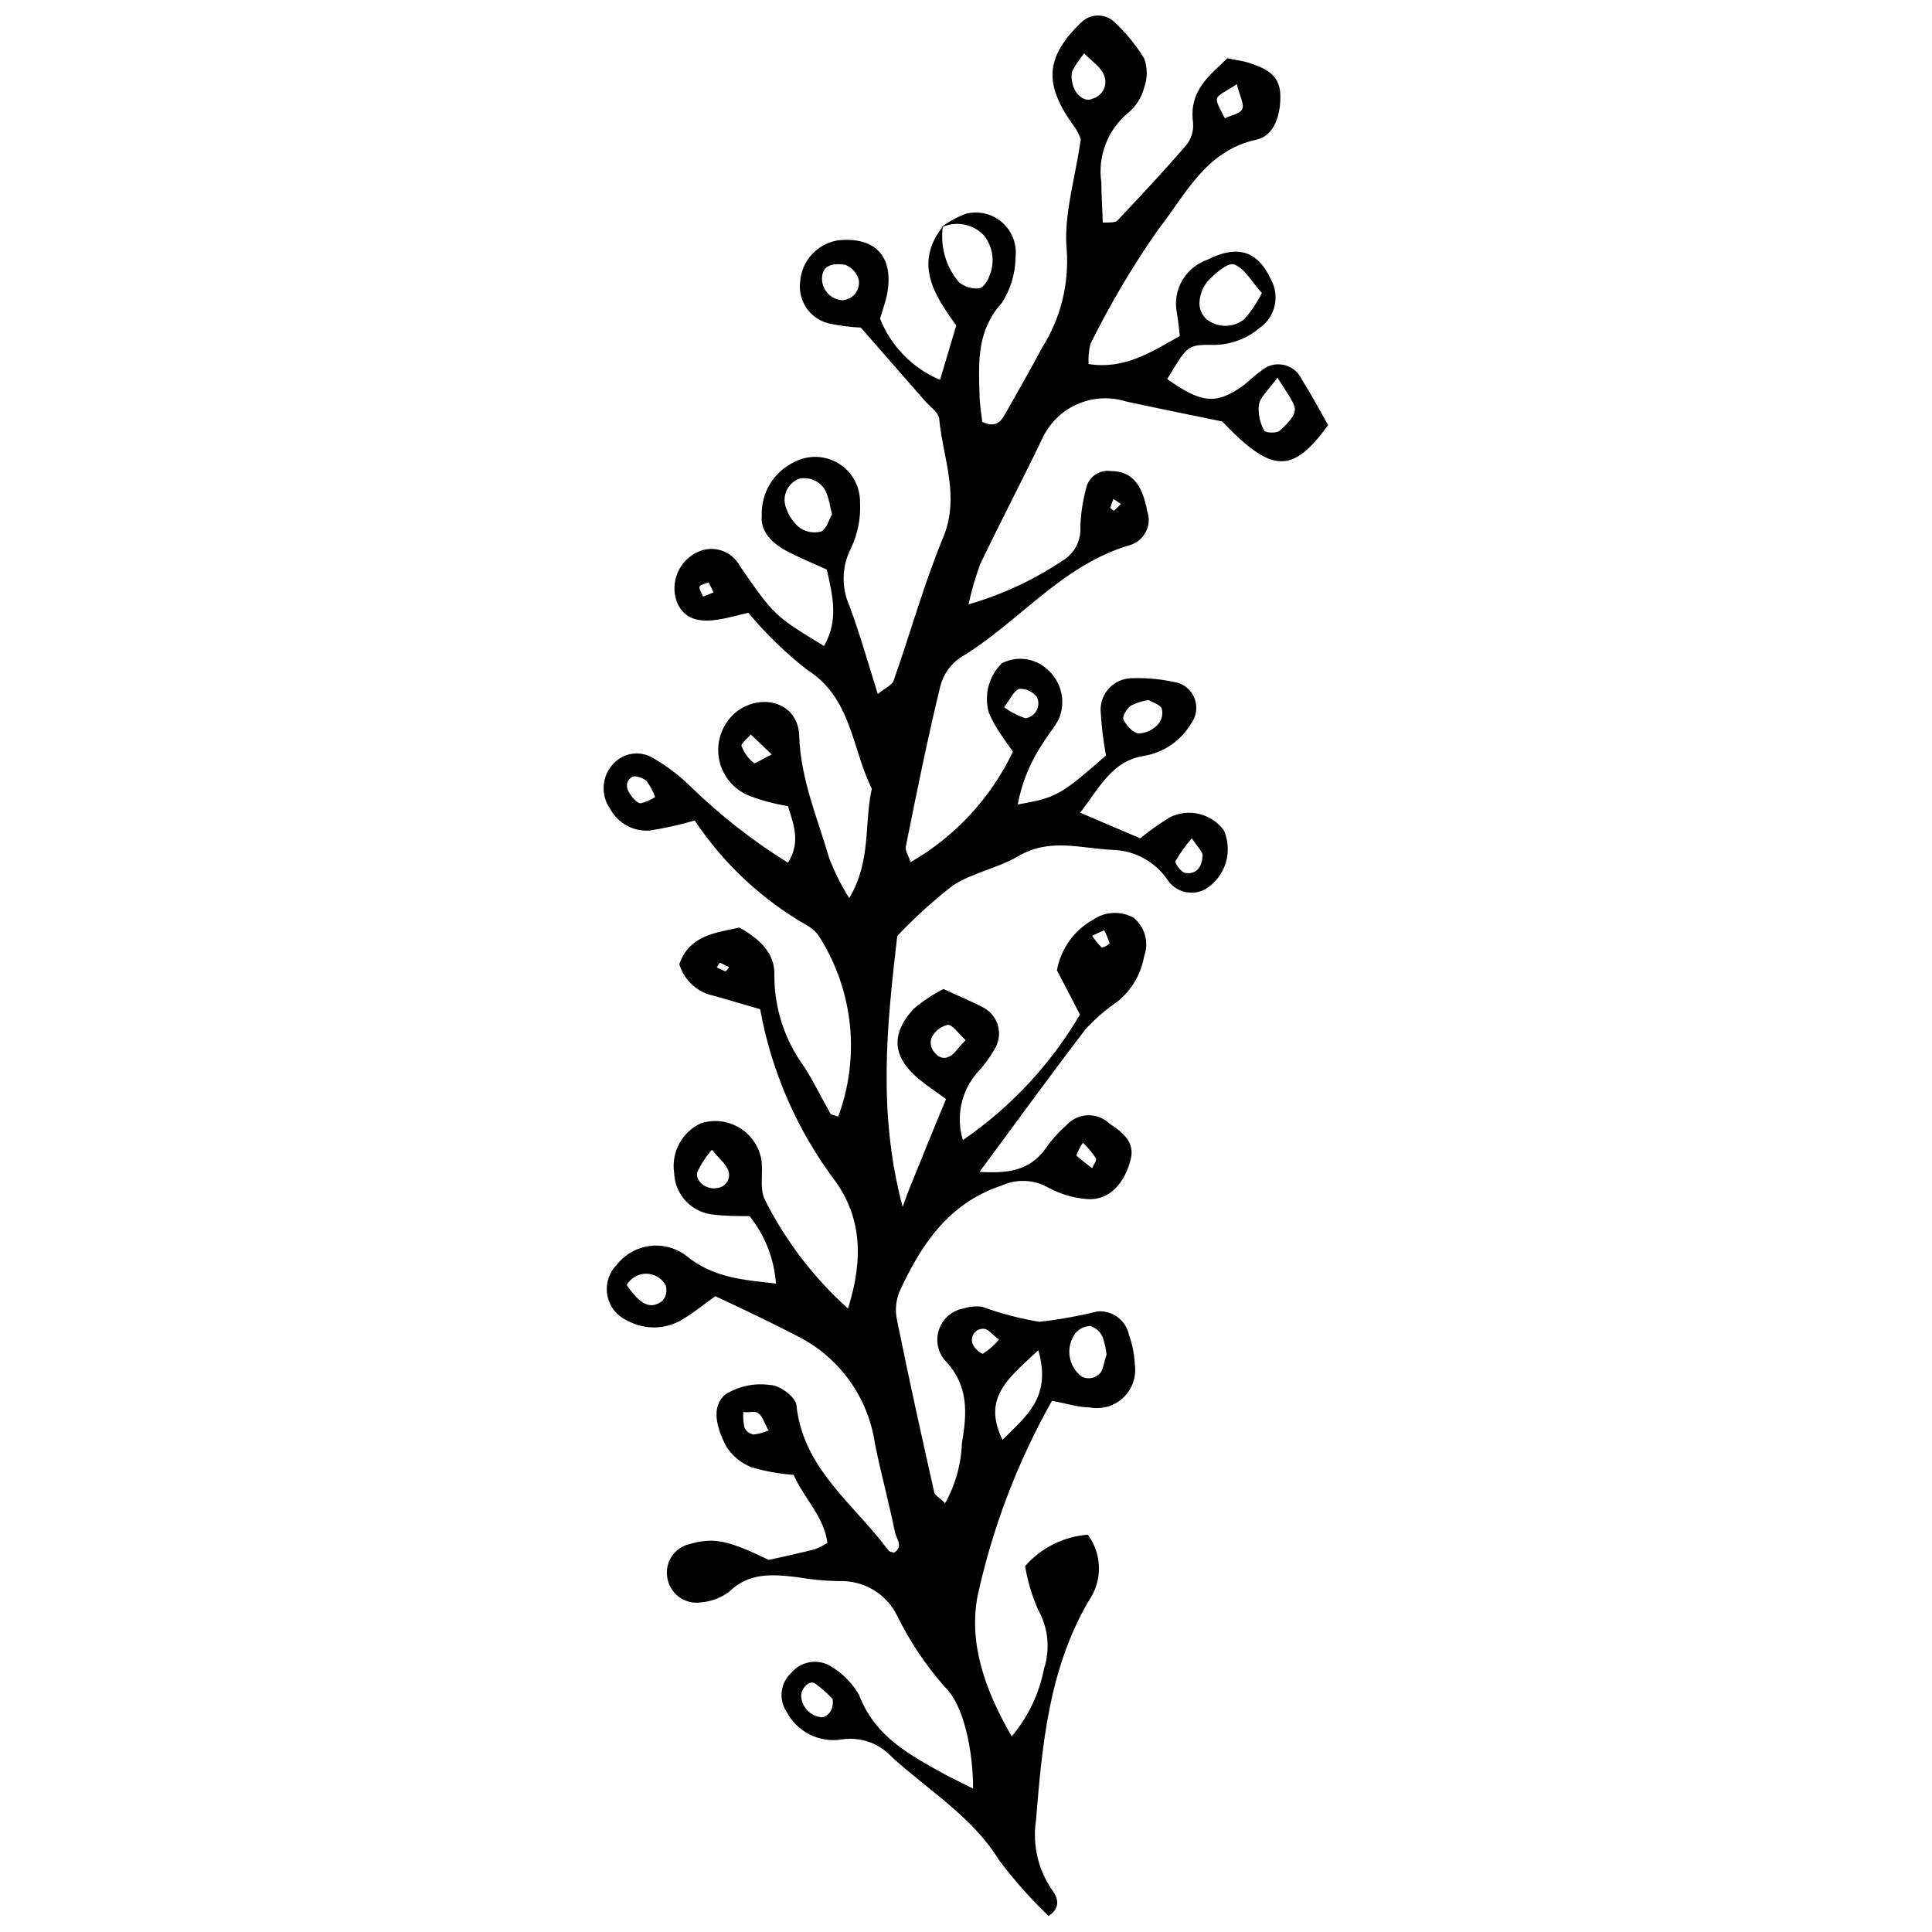 <?xml version="1.0" encoding="UTF-8"?>
<!-- Uploaded to: ICON Repo, www.iconrepo.com, Generator: ICON Repo Mixer Tools -->
<svg width="800px" height="800px" version="1.1" viewBox="144 144 512 512" xmlns="http://www.w3.org/2000/svg">
 <defs>
  <clipPath id="a">
   <path d="m303 148.09h193v503.81h-193z"/>
  </clipPath>
 </defs>
 <g clip-path="url(#a)">
  <path d="m393.13 204.47c2.07-1.625 4.379-2.914 6.844-3.82 3.394-0.867 6.996 0 9.625 2.312 2.633 2.312 3.949 5.773 3.527 9.25-0.047 4.269-1.297 8.445-3.606 12.039-6.574 7.211-6.203 15.484-5.941 24.023 0 2.652 0.477 5.305 0.742 7.531 4.031 1.91 5.305-0.688 6.523-2.918 3.184-5.57 6.312-11.137 9.332-16.758 4.856-7.684 7.137-16.711 6.523-25.773-0.902-9.227 2.227-18.879 3.711-29.434h0.004c-0.375-1.133-0.91-2.207-1.594-3.184-8.113-11.082-8.113-18.297 1.645-27.734 2.363-2.383 6.168-2.523 8.699-0.32 3.121 2.887 5.836 6.188 8.059 9.812 0.906 2.484 0.906 5.207 0 7.688-0.66 2.586-2.106 4.898-4.137 6.633-5.516 4.477-8.258 11.531-7.211 18.559 0 3.5 0.266 7.055 0.371 10.605 2.066 0 3.394 0 3.926-0.582 6.203-6.574 12.355-13.152 18.297-20.047 1.293-1.691 1.902-3.816 1.695-5.938-1.113-8.379 4.402-12.461 9.121-16.969 2.492 0.531 4.082 0.688 5.57 1.168 4.137 1.379 8.219 2.918 8.434 8.324 0.211 5.406-1.594 10.977-6.156 12.035-13.734 2.918-18.984 14.742-26.25 23.918-6.723 9.633-12.711 19.758-17.926 30.281-0.414 1.738-0.574 3.523-0.477 5.305 9.387 1.484 16.387-3.023 24.184-7.426-0.266-2.176-0.426-4.191-0.797-6.203-1.156-6.019 2.273-11.98 8.062-14 8.062-4.082 13.418-2.387 16.918 5.305v-0.004c2.402 4.422 1.074 9.941-3.078 12.781-3.691 3.117-8.43 4.711-13.258 4.457-6.098 0-6.047 0.688-11.191 9.07 8.961 6.363 12.887 6.789 19.727 2.016 1.75-1.219 3.184-2.863 4.984-4.031l0.004-0.004c1.598-1.52 3.828-2.18 5.992-1.77 2.168 0.41 4.004 1.84 4.934 3.84 2.547 4.031 4.773 8.219 7 12.145-9.492 13.098-14.957 12.781-28.055-0.953-8.91-1.855-17.234-3.5-25.508-5.305-4.316-1.352-8.977-1.062-13.098 0.805-4.117 1.867-7.402 5.188-9.23 9.324-5.305 11.031-11.031 21.957-16.336 33.039h0.004c-1.258 3.465-2.289 7.008-3.078 10.605 9.211-2.652 17.93-6.769 25.828-12.195 2.609-1.969 4.047-5.121 3.816-8.379 0.125-3.719 0.715-7.406 1.754-10.98 0.973-2.617 3.652-4.191 6.414-3.766 5.305 0 8.219 3.34 9.547 10.605v0.004c0.645 1.805 0.516 3.797-0.355 5.504-0.875 1.707-2.414 2.977-4.258 3.512-18.137 5.305-29.484 20.578-44.918 29.805v-0.004c-2.629 1.805-4.516 4.5-5.305 7.586-3.394 14-6.258 28.105-9.121 42.426-0.266 1.219 0.797 2.703 1.273 4.191v-0.004c11.793-6.781 21.242-16.992 27.098-29.273-0.953-1.379-2.176-3.023-3.289-4.719h0.004c-1.219-1.742-2.25-3.609-3.078-5.566-1.371-4.688-0.043-9.742 3.449-13.152 3.91-2.012 8.656-1.402 11.93 1.535 3.785 3.195 5.09 8.457 3.234 13.047-1.113 2.387-3.023 4.402-4.348 6.684-3.297 4.879-5.555 10.383-6.629 16.176 10.234-1.805 11.348-2.441 23.387-12.992v-0.004c-0.734-3.977-1.211-7.996-1.43-12.039-0.031-4.523 3.535-8.258 8.059-8.43 4.246-0.164 8.496 0.266 12.621 1.273 2.074 0.711 3.691 2.363 4.359 4.449 0.668 2.09 0.312 4.371-0.965 6.156-2.68 4.606-7.262 7.789-12.516 8.695-8.484 1.324-11.613 8.113-16.969 15.062l15.91 6.789c2.519-2.051 5.18-3.93 7.953-5.621 4.965-2.406 10.938-0.938 14.215 3.5 2.438 5.578 0.488 12.105-4.613 15.434-3.394 2.031-7.773 1.16-10.129-2.016-3.238-4.977-8.707-8.051-14.641-8.223-8.434-0.371-16.707-3.234-24.977 1.59-5.305 3.184-12.145 4.402-17.395 7.797-5.273 4.082-10.219 8.57-14.797 13.418-2.652 23.016-5.305 46.562 1.434 71.805 0.531-1.434 1.008-2.918 1.59-4.348 3.184-7.848 6.418-15.91 9.918-24.234-2.703-1.961-4.773-3.34-6.684-4.879-7.477-5.941-8.219-12.09-1.961-18.984 2.441-2.066 5.109-3.848 7.953-5.305 3.711 1.75 7.16 3.129 10.605 4.934l0.004-0.004c1.906 1.023 3.305 2.789 3.856 4.883 0.555 2.09 0.215 4.32-0.941 6.148-1.305 2.309-2.891 4.445-4.719 6.367-4.16 4.891-5.543 11.57-3.66 17.711 12.648-8.68 23.242-20.031 31.023-33.25-1.91-3.766-3.816-7.371-6.098-11.719v-0.004c1.012-5.676 4.516-10.598 9.547-13.418 3.144-2.16 7.227-2.406 10.605-0.633 3.117 2.398 4.32 6.539 2.969 10.234-0.812 4.789-3.359 9.113-7.156 12.145-3.066 2.09-5.875 4.527-8.383 7.266-9.387 12.25-18.402 24.715-28.105 37.812 7.055 0.371 13.258 0 17.711-6.469l0.004-0.004c1.523-2.164 3.305-4.141 5.301-5.887 1.449-1.621 3.5-2.578 5.676-2.648 2.172-0.07 4.281 0.754 5.832 2.277 5.305 3.34 6.629 6.203 5.305 10.289-1.805 6.047-5.832 10.023-11.242 9.652-3.727-0.281-7.344-1.363-10.609-3.184-3.777-2.047-8.301-2.184-12.195-0.371-13.949 4.613-21.215 15.59-26.941 27.949-1.02 2.449-1.262 5.152-0.688 7.742 3.074 15.168 6.418 30.281 9.812 45.395 0 0.848 1.379 1.484 2.918 3.074l-0.004 0.004c2.734-4.871 4.262-10.328 4.453-15.91 1.379-8.062 1.91-15.434-4.719-22.219-1.84-2.352-2.301-5.5-1.211-8.277 1.09-2.777 3.566-4.773 6.516-5.246 1.535-0.504 3.168-0.648 4.773-0.426 4.902 1.789 9.961 3.121 15.113 3.977 5.219-0.562 10.391-1.484 15.484-2.758 3.938-0.301 7.488 2.348 8.328 6.207 0.898 2.508 1.418 5.133 1.535 7.797 0.492 3.25-0.629 6.535-3 8.812-2.371 2.277-5.703 3.262-8.93 2.641-3.074 0-6.152-1.062-10.023-1.75-9.121 16.191-15.77 33.656-19.73 51.812-2.332 12.621 1.961 24.82 9.07 37.121v0.004c4.352-5.184 7.309-11.391 8.59-18.031 1.637-5.137 1.078-10.723-1.539-15.434-1.668-3.723-2.844-7.644-3.5-11.668 4.231-4.84 10.191-7.832 16.602-8.324 1.875 2.519 2.91 5.566 2.961 8.707 0.047 3.141-0.898 6.219-2.695 8.793-10.605 18.137-12.355 38.238-14 58.336-0.941 6.398 0.574 12.914 4.242 18.242 1.645 2.227 2.387 4.824-0.902 6.949-4.789-4.578-9.188-9.547-13.152-14.852-7.106-11.508-18.773-18.453-28.531-27.418-3.348-3.547-8.223-5.231-13.047-4.508-6.004 0.996-11.965-2.008-14.742-7.426-2.133-3.273-1.57-7.609 1.324-10.234 2.488-2.973 6.731-3.773 10.129-1.906 3.234 1.848 5.922 4.519 7.797 7.742 4.191 11.082 13.363 15.91 22.965 21.215l7.266 3.66c0-9.703-2.332-22.113-7.531-26.992v-0.004c-4.969-5.652-9.18-11.926-12.516-18.668-1.383-2.906-3.586-5.336-6.34-6.996s-5.934-2.473-9.148-2.34c-3.734-0.062-7.457-0.418-11.137-1.059-6.469-0.742-12.676-1.324-18.031 3.926v-0.004c-2.137 1.578-4.668 2.531-7.316 2.758-2.125 0.348-4.301-0.191-6.016-1.496-1.715-1.305-2.82-3.254-3.055-5.398-0.5-3.867 1.957-7.5 5.731-8.484 6.523-1.91 10.234-1.168 21.215 4.137 3.816-0.848 8.008-1.75 12.145-2.812l-0.004 0.004c1.188-0.445 2.324-1.016 3.394-1.699-0.902-7.051-6.203-11.773-8.961-18.031-3.777-0.27-7.508-0.945-11.137-2.016-2.926-1.129-5.379-3.223-6.949-5.938-2.066-4.242-4.031-9.918 0-13.363 3.543-2.211 7.75-3.094 11.879-2.496 2.547 0 6.789 3.289 6.949 5.305 1.645 15.328 12.621 24.184 21.426 34.789 1.062 1.219 1.961 2.547 3.023 3.766 0 0.316 0.902 0.371 1.434 0.582 2.547-1.645 0.637-3.66 0.266-5.305-1.59-7.848-3.711-15.59-5.305-23.441l-0.004 0.004c-1.738-12.332-9.406-23.027-20.523-28.637-7.055-3.66-14.211-7.055-21.797-10.605-3.074 2.176-5.305 4.082-8.113 5.781v-0.004c-2.227 1.508-4.828 2.371-7.512 2.492-2.688 0.121-5.356-0.5-7.707-1.801-2.731-1.207-4.695-3.672-5.266-6.598-0.57-2.93 0.324-5.949 2.402-8.094 2.141-2.797 5.312-4.625 8.809-5.074s7.027 0.52 9.805 2.688c7.106 5.781 15.168 6.312 23.652 7.266-0.469-6.527-2.91-12.762-7-17.871-3.023 0-6.684 0-10.234-0.477-5.488-0.844-9.594-5.481-9.758-11.031-0.793-5.457 2.098-10.785 7.106-13.098 3.32-1.07 6.941-0.688 9.969 1.047 3.027 1.738 5.184 4.668 5.941 8.074 0.742 3.555-0.477 7.848 0.953 10.977 5.484 10.973 12.988 20.812 22.113 29.008 4.297-13.629 3.289-24.289-3.184-33.516h0.004c-10.207-13.48-17.094-29.18-20.102-45.82l-12.035-3.5c-4.465-0.824-8.09-4.082-9.387-8.434 2.652-7.691 9.703-8.324 15.91-9.703 5.305 2.969 9.492 6.734 9.281 12.676h-0.004c-0.023 8.672 2.727 17.129 7.852 24.129 2.547 3.977 4.613 8.273 6.949 12.41 0 0.371 0.953 0.426 2.121 0.902h-0.004c5.801-15.594 4.078-32.992-4.668-47.148-0.801-1.398-1.949-2.57-3.34-3.394-12.051-6.84-22.332-16.414-30.016-27.945-3.883 1.129-7.832 2.016-11.828 2.648-4.371 0.367-8.543-1.906-10.605-5.777-2.551-3.641-2.219-8.562 0.797-11.828 2.688-3.019 7.148-3.688 10.605-1.59 3.676 2.117 7.062 4.703 10.078 7.688 7.812 7.582 16.418 14.305 25.664 20.047 3.34-5.305 1.645-9.758 0-15.008-3.477-0.555-6.887-1.461-10.18-2.703-4.312-1.684-7.41-5.523-8.141-10.094-0.73-4.57 1.016-9.184 4.586-12.129 6.84-5.305 16.441-2.441 16.707 6.203 0.371 11.613 4.824 21.797 7.953 32.508v0.004c1.426 3.695 3.203 7.246 5.305 10.605 5.887-9.758 3.926-19.781 5.992-29.008-5.305-10.605-5.305-24.023-17.129-31.5-5.727-4.465-10.953-9.531-15.594-15.117-2.387 0.531-5.305 1.434-8.379 1.855-5.621 0.848-9.016-0.797-10.605-4.824-1.844-5.266 0.703-11.062 5.832-13.258 4.094-1.758 8.852-0.07 10.926 3.871 9.121 13.152 9.121 13.152 22.273 21.16 3.871-6.629 2.387-13.098 0.742-20.258-3.289-1.484-6.684-2.918-9.969-4.562-3.289-1.645-7.742-4.773-7.266-9.703-0.113-2.969 0.652-5.906 2.199-8.445 1.547-2.535 3.805-4.562 6.496-5.82 3.695-1.914 8.117-1.754 11.664 0.414s5.699 6.035 5.68 10.191c0.25 4.219-0.57 8.434-2.387 12.25-2.441 4.766-2.598 10.379-0.426 15.273 2.758 7.371 4.879 15.008 7.531 23.387 2.066-1.695 3.816-2.387 4.191-3.555 4.453-12.621 8.008-25.562 13.098-37.867 4.562-10.926 0-20.949-1.008-31.344 0-1.75-2.441-3.34-3.816-4.934l-16.969-19.41-0.004 0.008c-2.945-0.141-5.871-0.531-8.75-1.168-4.852-1.332-7.977-6.039-7.316-11.027 0.391-5.512 4.516-10.031 9.969-10.926 10.023-1.062 14.957 4.348 13.047 14.371-0.426 2.016-1.168 4.031-1.855 6.363 2.906 7.328 8.641 13.176 15.906 16.23 1.59-5.305 2.918-9.812 4.297-14.426-6.047-8.273-11.191-16.547-3.555-26.199h0.004c-0.746 5.293 0.797 10.652 4.242 14.742 1.488 1.215 3.387 1.805 5.301 1.645 1.008 0 2.332-1.91 2.758-3.234 1.551-3.57 1.023-7.703-1.379-10.766-2.992-3.223-7.781-4.027-11.668-1.961zm85.277 17.184c-2.652-2.918-4.562-6.574-7.371-7.582-1.695-0.582-5.305 2.598-7.211 4.719v-0.004c-1.266 1.664-1.957 3.691-1.965 5.781 0.059 1.512 0.707 2.938 1.805 3.977 2.949 2.406 7.184 2.406 10.129 0 1.824-2.09 3.375-4.41 4.613-6.894zm-59.238 280.17c-8.113 7.582-14.902 12.621-9.492 23.758 6.152-6.258 13.102-11.137 9.492-23.758zm-54.676-221.52c-0.582-2.387-0.797-3.977-1.324-5.305-1.062-3.117-4.34-4.894-7.531-4.082-1.484 0.609-2.664 1.789-3.269 3.273-0.609 1.484-0.598 3.152 0.035 4.629 0.688 1.965 1.898 3.707 3.5 5.035 1.676 1.145 3.762 1.512 5.727 1.008 1.484-0.793 2.121-3.285 2.863-4.559zm72.762 222.74v-0.004c-0.16-1.609-0.516-3.195-1.062-4.719-0.598-1.379-1.754-2.438-3.18-2.918-1.531 0.016-2.981 0.695-3.977 1.859-2.695 3.586-2.035 8.668 1.484 11.453 1.805 1.039 4.102 0.535 5.301-1.168 0.797-1.535 0.797-3.019 1.434-4.508zm45.289-258.96c-2.281 3.184-4.508 4.984-4.934 7.211l0.004 0.004c-0.238 2.371 0.262 4.762 1.43 6.84 0.266 0.582 3.289 0.742 4.082 0 1.805-1.59 4.191-3.977 4.031-5.781-0.156-1.805-2.492-4.824-4.613-8.273zm-34.152 85.438c-1.645 0.23-3.238 0.73-4.719 1.484-1.062 0.797-2.332 2.918-1.961 3.66 0.797 1.59 2.492 3.555 4.031 3.711h-0.004c2.059-0.078 3.984-1.02 5.305-2.598 0.914-1.172 1.211-2.711 0.793-4.137-0.633-1.008-2.438-1.539-3.445-2.121zm-86.496-112.48c-0.227 1.582 0.219 3.184 1.227 4.422 1.008 1.238 2.484 2 4.078 2.102 1.309-0.062 2.531-0.672 3.367-1.68 0.84-1.008 1.215-2.324 1.031-3.625-0.453-1.871-1.801-3.398-3.606-4.082-2.332-0.371-5.621-0.371-6.098 2.863zm69.418-58.863c-1.191 1.43-2.238 2.977-3.129 4.613-0.293 1.02-0.293 2.106 0 3.129 0.477 2.969 3.234 5.305 5.305 4.242 1.277-0.336 2.348-1.199 2.949-2.375 0.598-1.176 0.664-2.551 0.18-3.777-0.848-2.227-3.18-3.711-5.305-5.832zm-98.641 290.51c-1.57 1.781-2.875 3.781-3.871 5.938-0.637 2.492 2.547 4.824 5.305 4.191 1.082-0.105 2.051-0.715 2.613-1.645 0.562-0.93 0.656-2.07 0.25-3.078-0.637-1.695-2.387-3.019-4.297-5.406zm31.82 145.41c-1.371-1.469-2.879-2.801-4.508-3.977-1.539-1.008-3.871 1.484-3.66 3.555l0.004-0.004c0.234 2.598 2.121 4.738 4.664 5.305 1.855 0.691 4.297-1.695 3.606-4.879zm45.609-262.67c1.727 1.266 3.641 2.25 5.676 2.918 1.242-0.184 2.328-0.945 2.922-2.051 0.598-1.109 0.633-2.43 0.098-3.57-1.102-1.422-2.816-2.231-4.613-2.176-1.43 0.32-2.332 2.602-4.082 4.879zm-92.488 23.812c-0.535-1.539-1.305-2.988-2.281-4.293-0.953-0.797-3.023-1.539-3.816-1.062-2.066 1.324-1.59 3.394 0 5.305 0.637 0.742 1.539 1.75 2.332 1.695 1.324-0.371 2.59-0.926 3.766-1.645zm82.305 64.434c-2.066-1.91-3.445-4.137-4.773-4.082-1.855 0.426-3.418 1.676-4.242 3.394-1.113 2.598 1.59 5.887 3.871 5.305 2.281-0.586 2.918-2.652 5.144-4.617zm71.859-253.39c-2.703 1.91-5.305 2.812-5.305 4.082 0 1.273 1.324 3.289 2.121 4.984 1.645-0.797 4.031-1.168 4.613-2.441 0.586-1.27-0.633-3.34-1.43-6.625zm-11.93 199.88c-1.668 1.898-3.144 3.961-4.402 6.152 0 0.582 1.59 2.863 2.652 3.023 3.234 0.477 4.508-1.961 4.613-4.613 0-1.062-1.328-2.231-2.863-4.562zm-149.77 118.37c3.66 5.305 6.312 6.574 9.441 4.242 1.004-1.125 1.348-2.695 0.898-4.137-0.887-1.645-2.504-2.773-4.356-3.035-1.855-0.262-3.723 0.375-5.031 1.711-0.371 0.363-0.691 0.773-0.953 1.219zm38.449-140.59-5.57-5.305c-0.848 1.062-2.652 2.441-2.441 3.074l0.004 0.004c0.66 1.777 1.797 3.336 3.285 4.508 0.426 0.215 2.176-1.113 4.723-2.281zm60.191 155.07c-1.855-1.434-2.863-2.863-3.977-2.863-1.008-0.09-1.992 0.348-2.594 1.16-0.605 0.809-0.75 1.875-0.379 2.816 0.266 1.062 2.281 2.812 2.758 2.598 1.582-1.012 2.996-2.262 4.191-3.711zm-61.039 24.074c-1.168-2.066-1.59-3.766-2.703-4.562-1.113-0.797-2.598 0-3.977-0.371l-0.004 0.004c-0.109 1.422-0.004 2.852 0.316 4.242 0.477 0.93 1.359 1.578 2.387 1.75 1.375-0.148 2.715-0.508 3.981-1.062zm83.312-76.258c-0.719 1.055-1.305 2.195-1.75 3.391 1.34 1.188 2.738 2.301 4.191 3.344 0.371-0.902 1.273-2.066 1.008-2.598l-0.004-0.004c-0.98-1.508-2.137-2.894-3.445-4.133zm-99.223-148.49c-0.797 0.371-2.227 0.582-2.387 1.168-0.16 0.582 0.582 1.695 0.953 2.598l2.758-1.113c-0.426-0.957-0.848-1.805-1.324-2.707zm107.29-22.113v-0.004c-0.336 0.773-0.605 1.57-0.797 2.387 0 0 0.848 0.797 0.953 0.742 0.105-0.055 1.273-1.219 1.855-1.805zm-2.441 114.28-3.184 1.484 0.004 0.004c0.742 1.121 1.594 2.172 2.543 3.129 0.785-0.164 1.5-0.551 2.07-1.117-0.355-1.211-0.836-2.387-1.434-3.5zm-101.82 8.594c-0.316 0.426-0.582 0.848-0.848 1.273h-0.004c0.773 0.406 1.57 0.762 2.387 1.059 0 0 0.582-0.742 0.902-1.113z" fill-rule="evenodd"/>
 </g>
</svg>